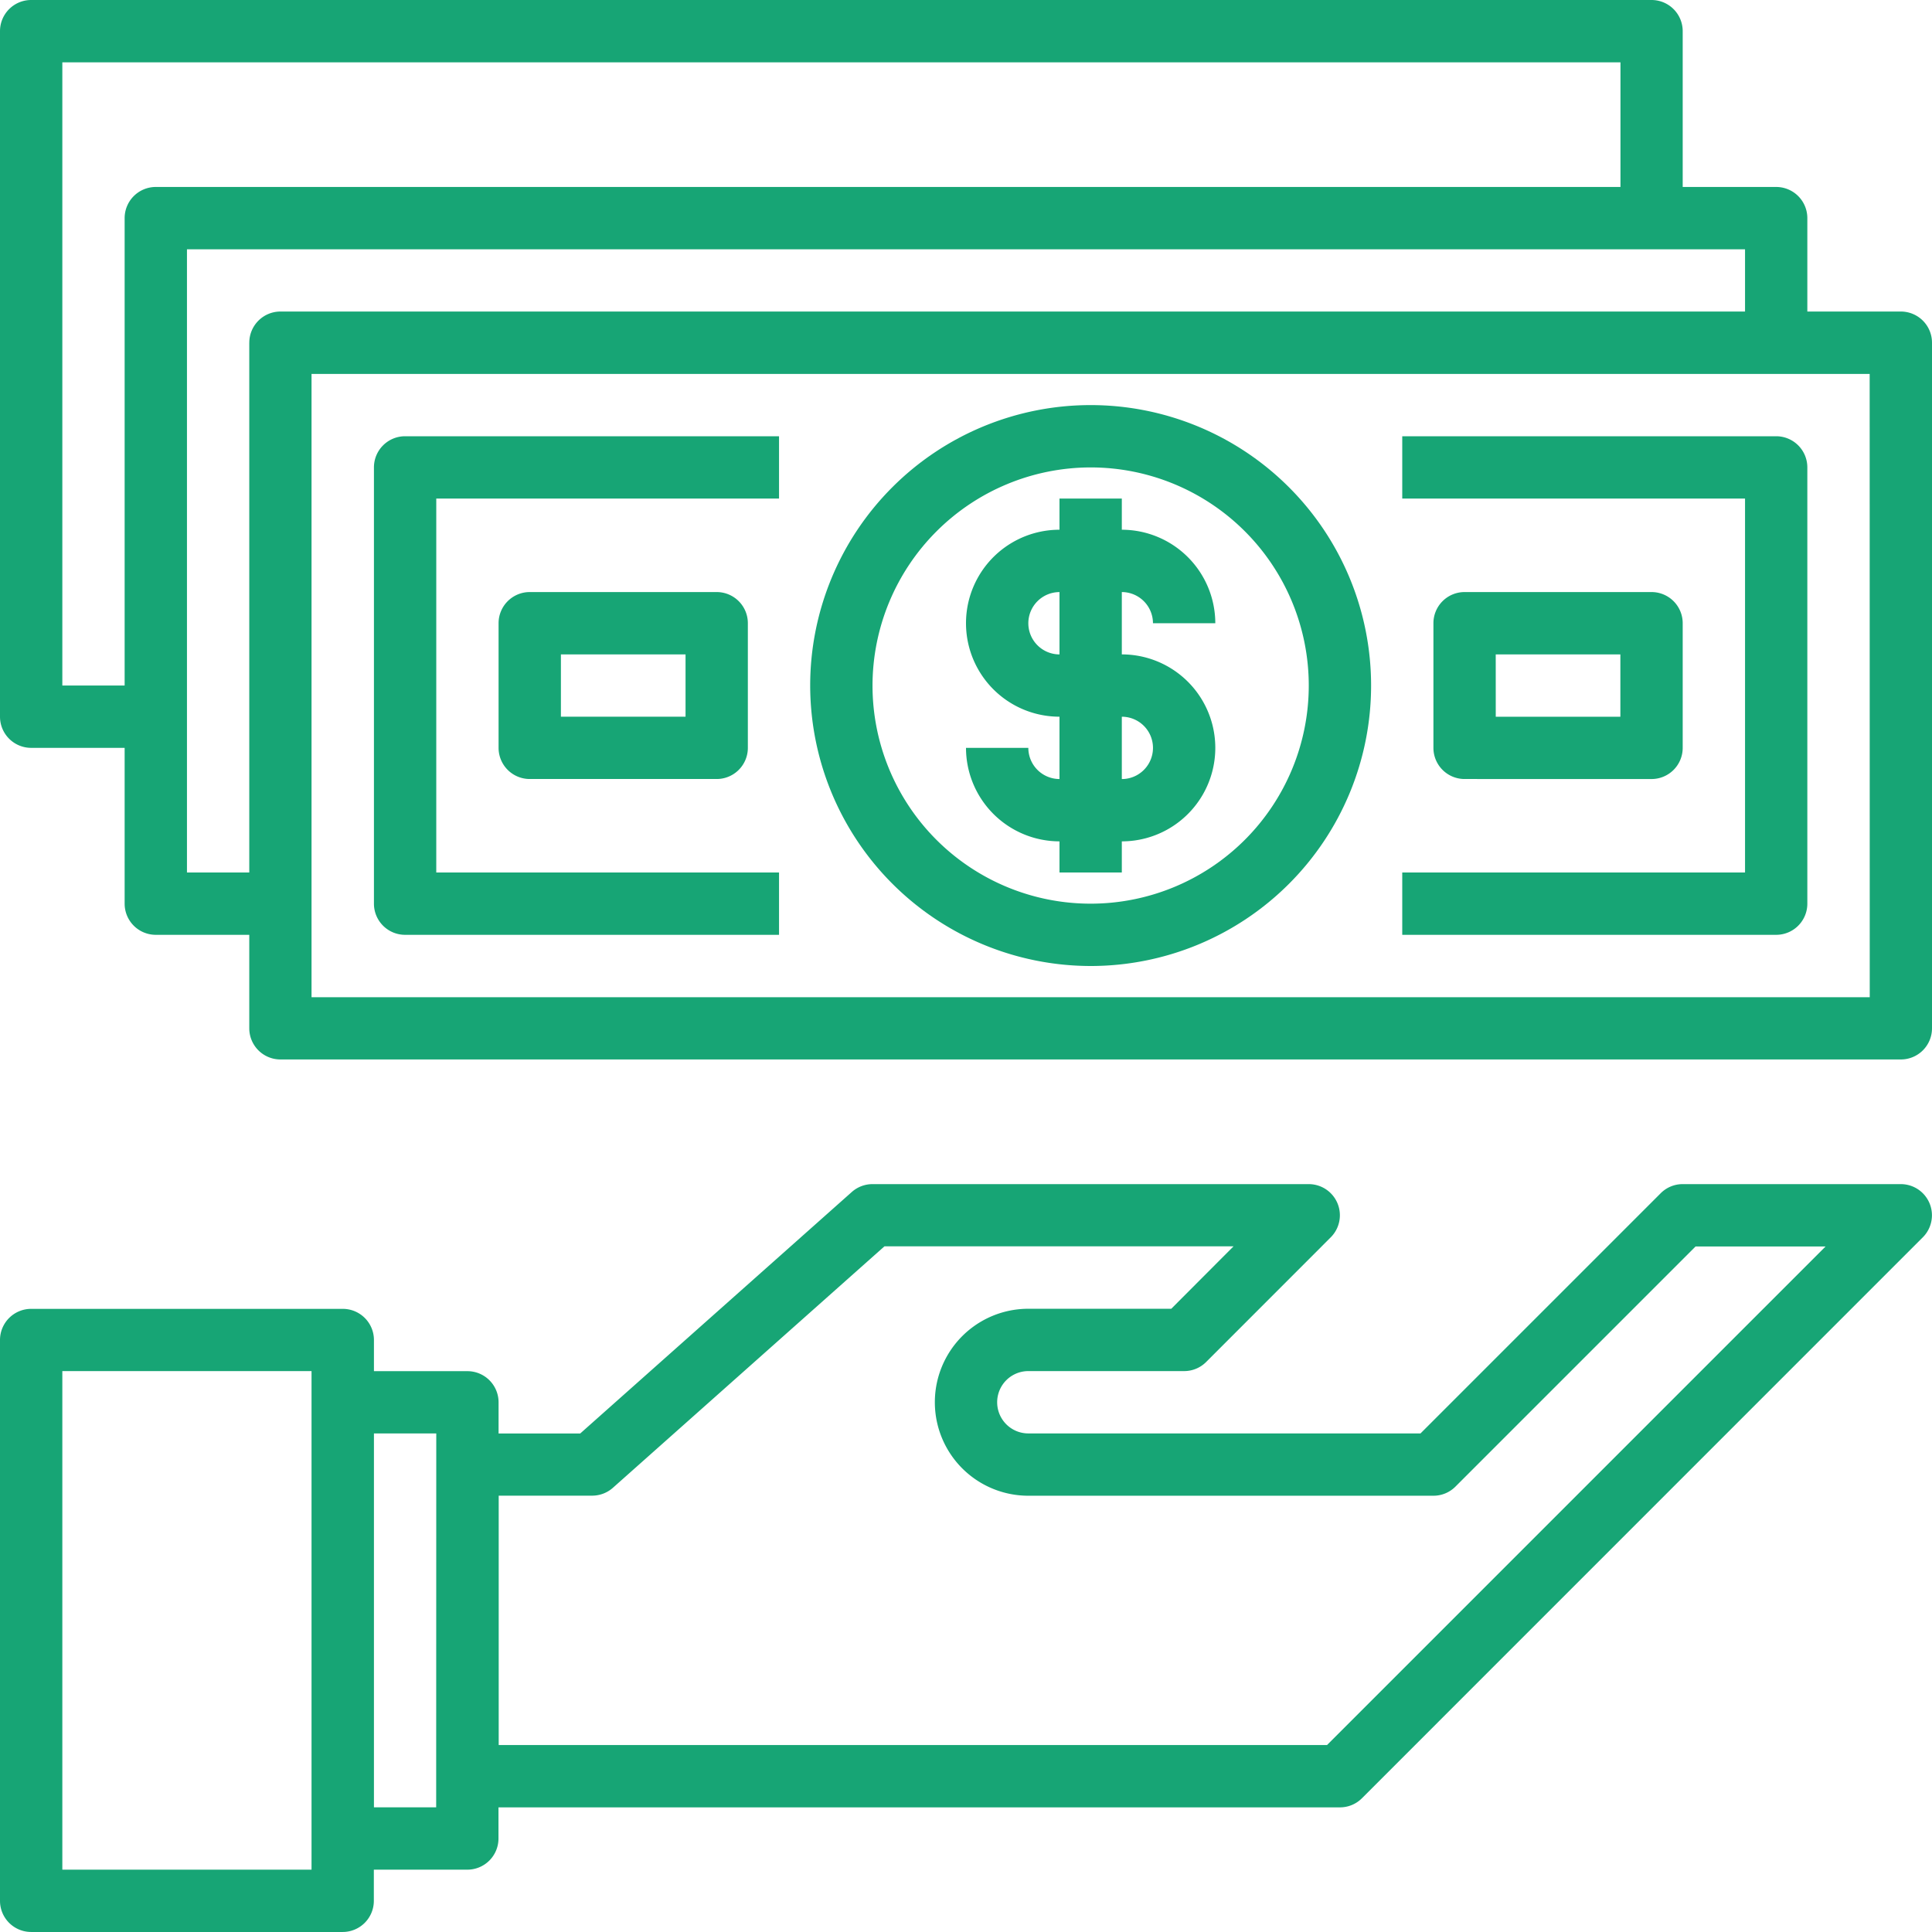 <svg xmlns="http://www.w3.org/2000/svg" width="80" height="80" viewBox="0 0 80 80">
  <g id="salary" transform="translate(-1 -1)">
    <path id="Path_303" data-name="Path 303" d="M79.709,39H70.677a1.285,1.285,0,0,0-.912.378L59.82,49.323H43.581a1.29,1.29,0,1,1,0-2.581h6.452a1.285,1.285,0,0,0,.912-.378L56.106,41.2a1.29,1.29,0,0,0-.912-2.2H37.129a1.293,1.293,0,0,0-.857.325l-11.246,10H21.645v-1.29a1.29,1.29,0,0,0-1.29-1.29H16.484v-1.29a1.29,1.29,0,0,0-1.29-1.29H2.29A1.29,1.29,0,0,0,1,45.452V68.677a1.29,1.29,0,0,0,1.29,1.29h12.9a1.29,1.29,0,0,0,1.29-1.29v-1.29h3.871a1.29,1.29,0,0,0,1.29-1.29v-1.29H56.484a1.285,1.285,0,0,0,.912-.378L80.622,41.2a1.29,1.29,0,0,0-.912-2.2ZM13.9,67.387H3.581V46.742H13.9V67.387Zm5.161-2.581H16.484V49.323h2.581ZM55.95,62.226h-34.3V51.9h3.871a1.293,1.293,0,0,0,.857-.325l11.246-10H52.079L49.5,44.161H43.581a3.871,3.871,0,0,0,0,7.742H60.355a1.285,1.285,0,0,0,.912-.378l9.944-9.944h5.383Z" transform="translate(0 11.032)" fill="#17a575"/>
    <path id="Path_304" data-name="Path 304" d="M38.613,37.226A11.613,11.613,0,1,0,27,25.613,11.626,11.626,0,0,0,38.613,37.226Zm0-20.645a9.032,9.032,0,1,1-9.032,9.032A9.043,9.043,0,0,1,38.613,16.581Z" transform="translate(7.548 3.774)" fill="#17a575"/>
    <path id="Path_305" data-name="Path 305" d="M34.581,27.323H32a3.876,3.876,0,0,0,3.871,3.871v1.29h2.581v-1.29a3.871,3.871,0,1,0,0-7.742V20.871a1.292,1.292,0,0,1,1.29,1.29h2.581a3.876,3.876,0,0,0-3.871-3.871V17H35.871v1.29a3.871,3.871,0,1,0,0,7.742v2.581A1.292,1.292,0,0,1,34.581,27.323Zm0-5.161a1.292,1.292,0,0,1,1.29-1.29v2.581A1.292,1.292,0,0,1,34.581,22.161Zm3.871,3.871a1.29,1.29,0,1,1,0,2.581Z" transform="translate(9 4.645)" fill="#17a575"/>
    <path id="Path_306" data-name="Path 306" d="M79.709,13.9H75.838V10.032a1.29,1.29,0,0,0-1.29-1.29H70.677V2.29A1.29,1.29,0,0,0,69.387,1H2.29A1.29,1.29,0,0,0,1,2.29V30.677a1.29,1.29,0,0,0,1.29,1.29H6.161v6.452a1.29,1.29,0,0,0,1.29,1.29h3.871v3.871a1.29,1.29,0,0,0,1.29,1.29h67.1A1.29,1.29,0,0,0,81,43.581V15.194A1.29,1.29,0,0,0,79.709,13.9ZM6.161,10.032V29.387H3.581V3.581H68.1V8.742H7.452A1.29,1.29,0,0,0,6.161,10.032Zm5.161,5.161V37.129H8.742V11.323H73.258V13.9H12.613A1.29,1.29,0,0,0,11.323,15.194Zm67.1,27.1H13.9V16.484H78.419Z" fill="#17a575"/>
    <path id="Path_307" data-name="Path 307" d="M62.774,34.355V16.29A1.29,1.29,0,0,0,61.484,15H46v2.581H60.194V33.064H46v2.581H61.484A1.29,1.29,0,0,0,62.774,34.355Z" transform="translate(13.064 4.064)" fill="#17a575"/>
    <path id="Path_308" data-name="Path 308" d="M14.29,35.645H29.774V33.064H15.581V17.581H29.774V15H14.29A1.29,1.29,0,0,0,13,16.29V34.355A1.29,1.29,0,0,0,14.29,35.645Z" transform="translate(3.484 4.064)" fill="#17a575"/>
    <path id="Path_309" data-name="Path 309" d="M18.29,20A1.29,1.29,0,0,0,17,21.29v5.161a1.29,1.29,0,0,0,1.29,1.29h7.742a1.29,1.29,0,0,0,1.29-1.29V21.29A1.29,1.29,0,0,0,26.032,20Zm6.452,5.161H19.581V22.581h5.161Z" transform="translate(4.645 5.516)" fill="#17a575"/>
    <path id="Path_310" data-name="Path 310" d="M56.032,27.742a1.29,1.29,0,0,0,1.29-1.29V21.29A1.29,1.29,0,0,0,56.032,20H48.29A1.29,1.29,0,0,0,47,21.29v5.161a1.29,1.29,0,0,0,1.29,1.29Zm-6.452-5.161h5.161v2.581H49.581Z" transform="translate(13.355 5.516)" fill="#17a575"/>
  </g>
</svg>
